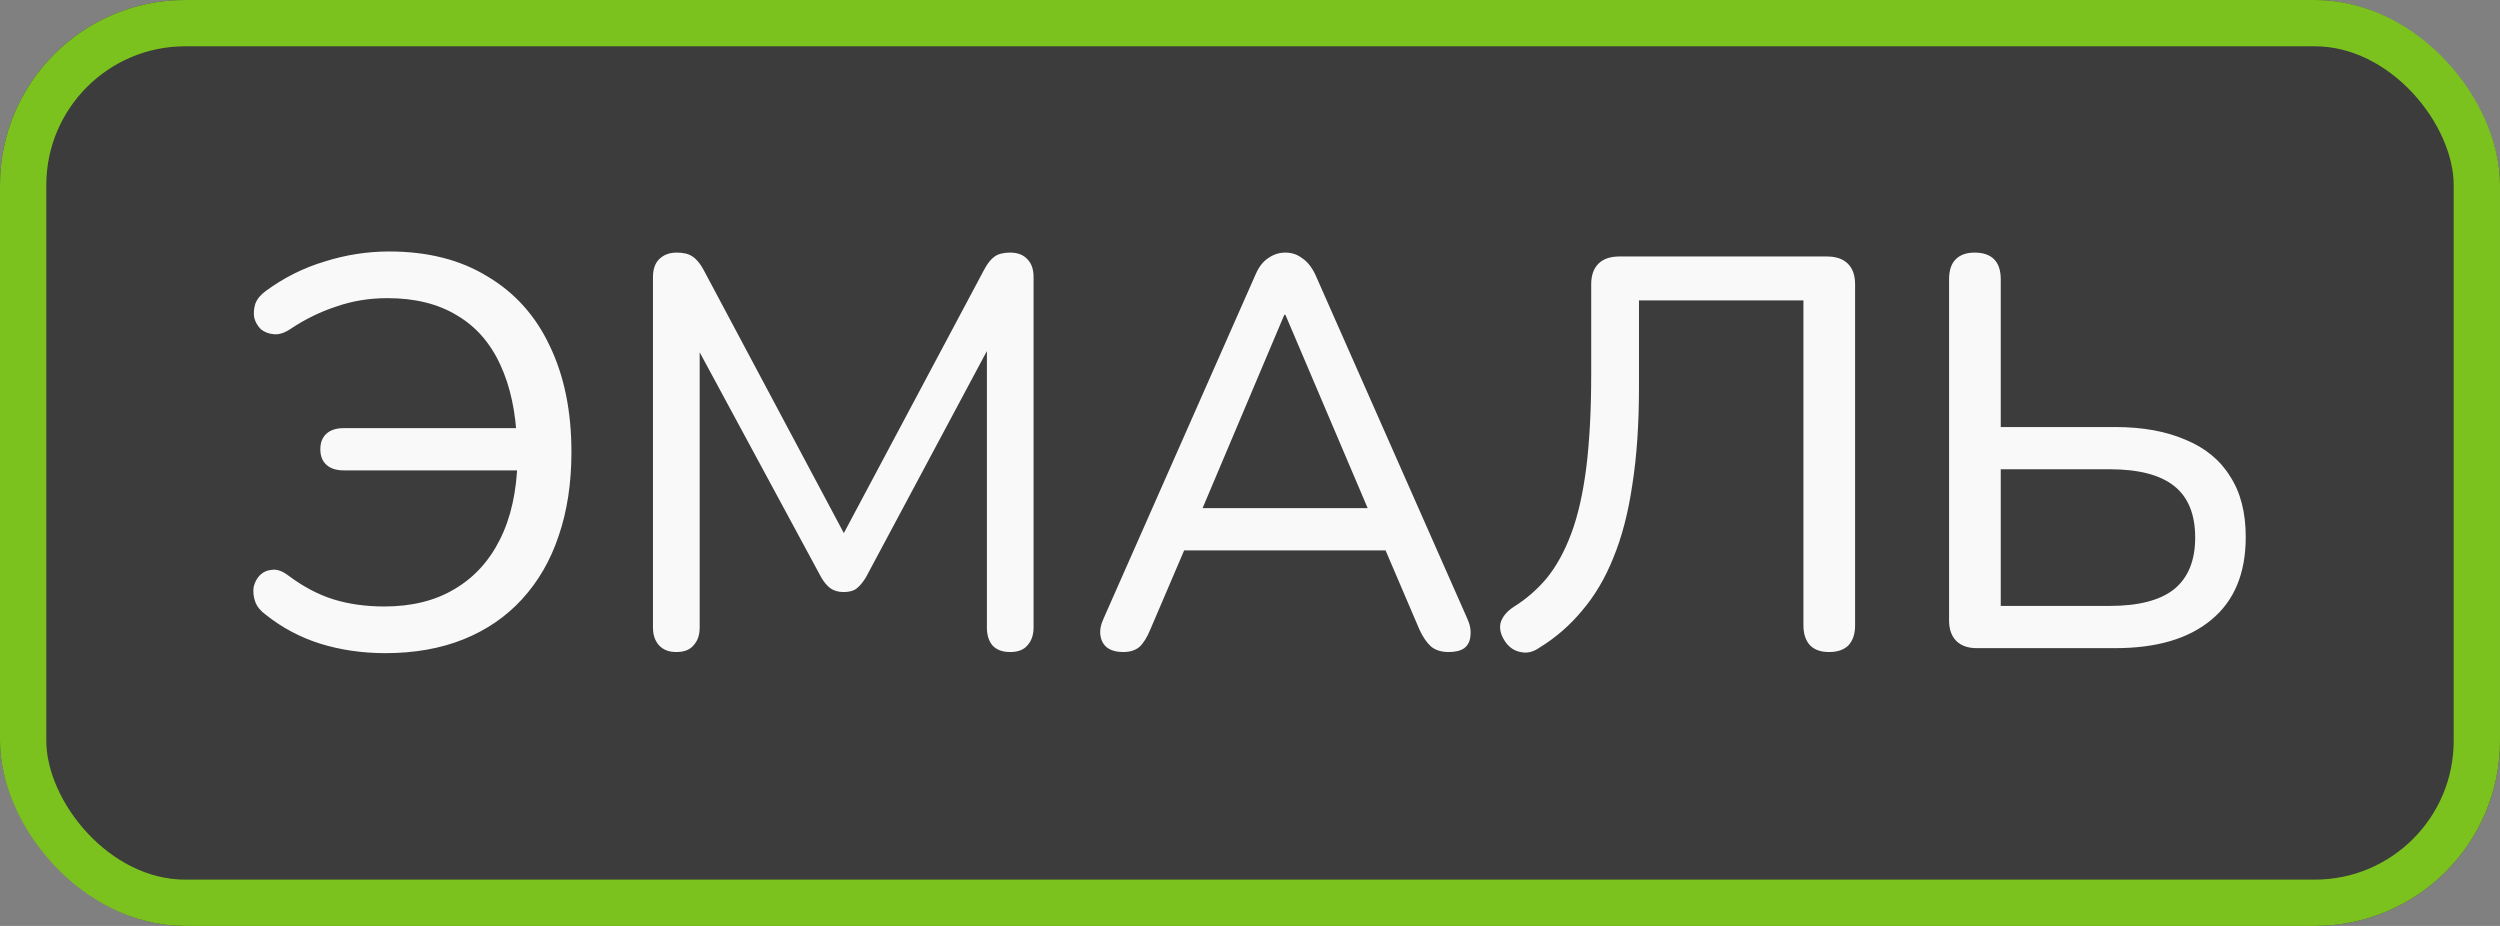 <svg width="54" height="20" viewBox="0 0 54 20" fill="none" xmlns="http://www.w3.org/2000/svg">
<rect x="0" y="0" width="54" height="20" fill="#808080" stroke="none"/>
<g clip-path="url(#clip0_14010_27318)">
<rect width="54" height="20" rx="4" fill="#3C3C3C"/>
<path d="M8.323 14.108C7.827 14.108 7.359 14.04 6.919 13.904C6.487 13.768 6.095 13.56 5.743 13.28C5.631 13.2 5.555 13.108 5.515 13.004C5.475 12.892 5.463 12.784 5.479 12.68C5.503 12.576 5.547 12.492 5.611 12.428C5.683 12.356 5.771 12.316 5.875 12.308C5.979 12.292 6.095 12.332 6.223 12.428C6.543 12.668 6.867 12.84 7.195 12.944C7.531 13.048 7.899 13.1 8.299 13.1C8.891 13.1 9.395 12.976 9.811 12.728C10.235 12.48 10.563 12.124 10.795 11.66C11.035 11.188 11.163 10.612 11.179 9.932L11.539 10.16H7.423C7.263 10.16 7.139 10.12 7.051 10.04C6.963 9.96 6.919 9.848 6.919 9.704C6.919 9.56 6.963 9.448 7.051 9.368C7.139 9.288 7.263 9.248 7.423 9.248H11.527L11.167 9.56C11.143 8.904 11.023 8.344 10.807 7.88C10.591 7.408 10.279 7.052 9.871 6.812C9.463 6.564 8.963 6.44 8.371 6.44C7.979 6.44 7.611 6.5 7.267 6.62C6.923 6.732 6.595 6.892 6.283 7.1C6.155 7.188 6.035 7.228 5.923 7.22C5.811 7.212 5.715 7.176 5.635 7.112C5.563 7.04 5.515 6.956 5.491 6.86C5.475 6.764 5.483 6.664 5.515 6.56C5.555 6.456 5.631 6.364 5.743 6.284C6.135 5.996 6.559 5.784 7.015 5.648C7.471 5.504 7.935 5.432 8.407 5.432C9.239 5.432 9.947 5.612 10.531 5.972C11.123 6.324 11.571 6.824 11.875 7.472C12.187 8.12 12.343 8.884 12.343 9.764C12.343 10.436 12.251 11.04 12.067 11.576C11.891 12.104 11.627 12.56 11.275 12.944C10.931 13.32 10.511 13.608 10.015 13.808C9.519 14.008 8.955 14.108 8.323 14.108ZM14.608 14.084C14.448 14.084 14.325 14.036 14.236 13.94C14.149 13.844 14.104 13.716 14.104 13.556V5.984C14.104 5.816 14.149 5.688 14.236 5.6C14.332 5.504 14.46 5.456 14.62 5.456C14.764 5.456 14.877 5.484 14.957 5.54C15.044 5.596 15.124 5.692 15.197 5.828L18.413 11.864H18.041L21.256 5.828C21.328 5.692 21.404 5.596 21.485 5.54C21.564 5.484 21.677 5.456 21.82 5.456C21.98 5.456 22.105 5.504 22.192 5.6C22.28 5.688 22.325 5.816 22.325 5.984V13.556C22.325 13.716 22.28 13.844 22.192 13.94C22.113 14.036 21.988 14.084 21.82 14.084C21.652 14.084 21.524 14.036 21.436 13.94C21.357 13.844 21.317 13.716 21.317 13.556V7.088H21.581L18.701 12.476C18.637 12.58 18.569 12.66 18.497 12.716C18.433 12.764 18.34 12.788 18.221 12.788C18.108 12.788 18.012 12.76 17.933 12.704C17.86 12.648 17.797 12.572 17.741 12.476L14.825 7.076H15.113V13.556C15.113 13.716 15.069 13.844 14.98 13.94C14.9 14.036 14.777 14.084 14.608 14.084ZM24.261 14.084C24.117 14.084 24.001 14.052 23.913 13.988C23.833 13.924 23.785 13.836 23.769 13.724C23.753 13.612 23.777 13.488 23.841 13.352L27.117 5.936C27.189 5.768 27.281 5.648 27.393 5.576C27.505 5.496 27.629 5.456 27.765 5.456C27.901 5.456 28.021 5.496 28.125 5.576C28.237 5.648 28.333 5.768 28.413 5.936L31.689 13.352C31.753 13.488 31.777 13.616 31.761 13.736C31.753 13.848 31.709 13.936 31.629 14C31.549 14.056 31.437 14.084 31.293 14.084C31.133 14.084 31.005 14.044 30.909 13.964C30.813 13.876 30.729 13.752 30.657 13.592L29.805 11.6L30.321 11.888H25.185L25.701 11.6L24.849 13.592C24.777 13.768 24.697 13.896 24.609 13.976C24.521 14.048 24.405 14.084 24.261 14.084ZM27.741 6.8L25.869 11.228L25.581 10.976H29.925L29.649 11.228L27.765 6.8H27.741ZM39.506 14.084C39.33 14.084 39.194 14.036 39.098 13.94C39.002 13.836 38.954 13.692 38.954 13.508V6.488H35.402V8.372C35.402 9.164 35.354 9.864 35.258 10.472C35.17 11.072 35.034 11.596 34.85 12.044C34.674 12.484 34.45 12.864 34.178 13.184C33.914 13.504 33.606 13.772 33.254 13.988C33.118 14.084 32.982 14.116 32.846 14.084C32.71 14.06 32.598 13.984 32.51 13.856C32.414 13.712 32.382 13.576 32.414 13.448C32.454 13.32 32.546 13.208 32.69 13.112C32.962 12.944 33.202 12.736 33.41 12.488C33.618 12.232 33.794 11.912 33.938 11.528C34.082 11.144 34.19 10.672 34.262 10.112C34.334 9.544 34.37 8.868 34.37 8.084V6.14C34.37 5.948 34.422 5.8 34.526 5.696C34.63 5.592 34.782 5.54 34.982 5.54H39.458C39.658 5.54 39.81 5.592 39.914 5.696C40.018 5.8 40.07 5.948 40.07 6.14V13.508C40.07 13.692 40.022 13.836 39.926 13.94C39.83 14.036 39.69 14.084 39.506 14.084ZM42.7 14C42.508 14 42.36 13.948 42.256 13.844C42.152 13.74 42.1 13.592 42.1 13.4V6.032C42.1 5.84 42.148 5.696 42.244 5.6C42.34 5.504 42.476 5.456 42.652 5.456C42.836 5.456 42.976 5.504 43.072 5.6C43.168 5.696 43.216 5.84 43.216 6.032V9.224H45.688C46.28 9.224 46.788 9.316 47.212 9.5C47.636 9.676 47.956 9.94 48.172 10.292C48.396 10.636 48.508 11.072 48.508 11.6C48.508 12.384 48.26 12.98 47.764 13.388C47.276 13.796 46.584 14 45.688 14H42.7ZM43.216 13.088H45.568C46.192 13.088 46.656 12.968 46.96 12.728C47.264 12.48 47.416 12.108 47.416 11.612C47.416 11.108 47.264 10.736 46.96 10.496C46.656 10.256 46.192 10.136 45.568 10.136H43.216V13.088Z" fill="#F9F9F9"/>
</g>
<rect x="0.5" y="0.5" width="53" height="19" rx="3.5" stroke="#7BC21F"/>
<defs>
<clipPath id="clip0_14010_27318">
<rect width="54" height="20" rx="4" fill="white"/>
</clipPath>
</defs>
</svg>

